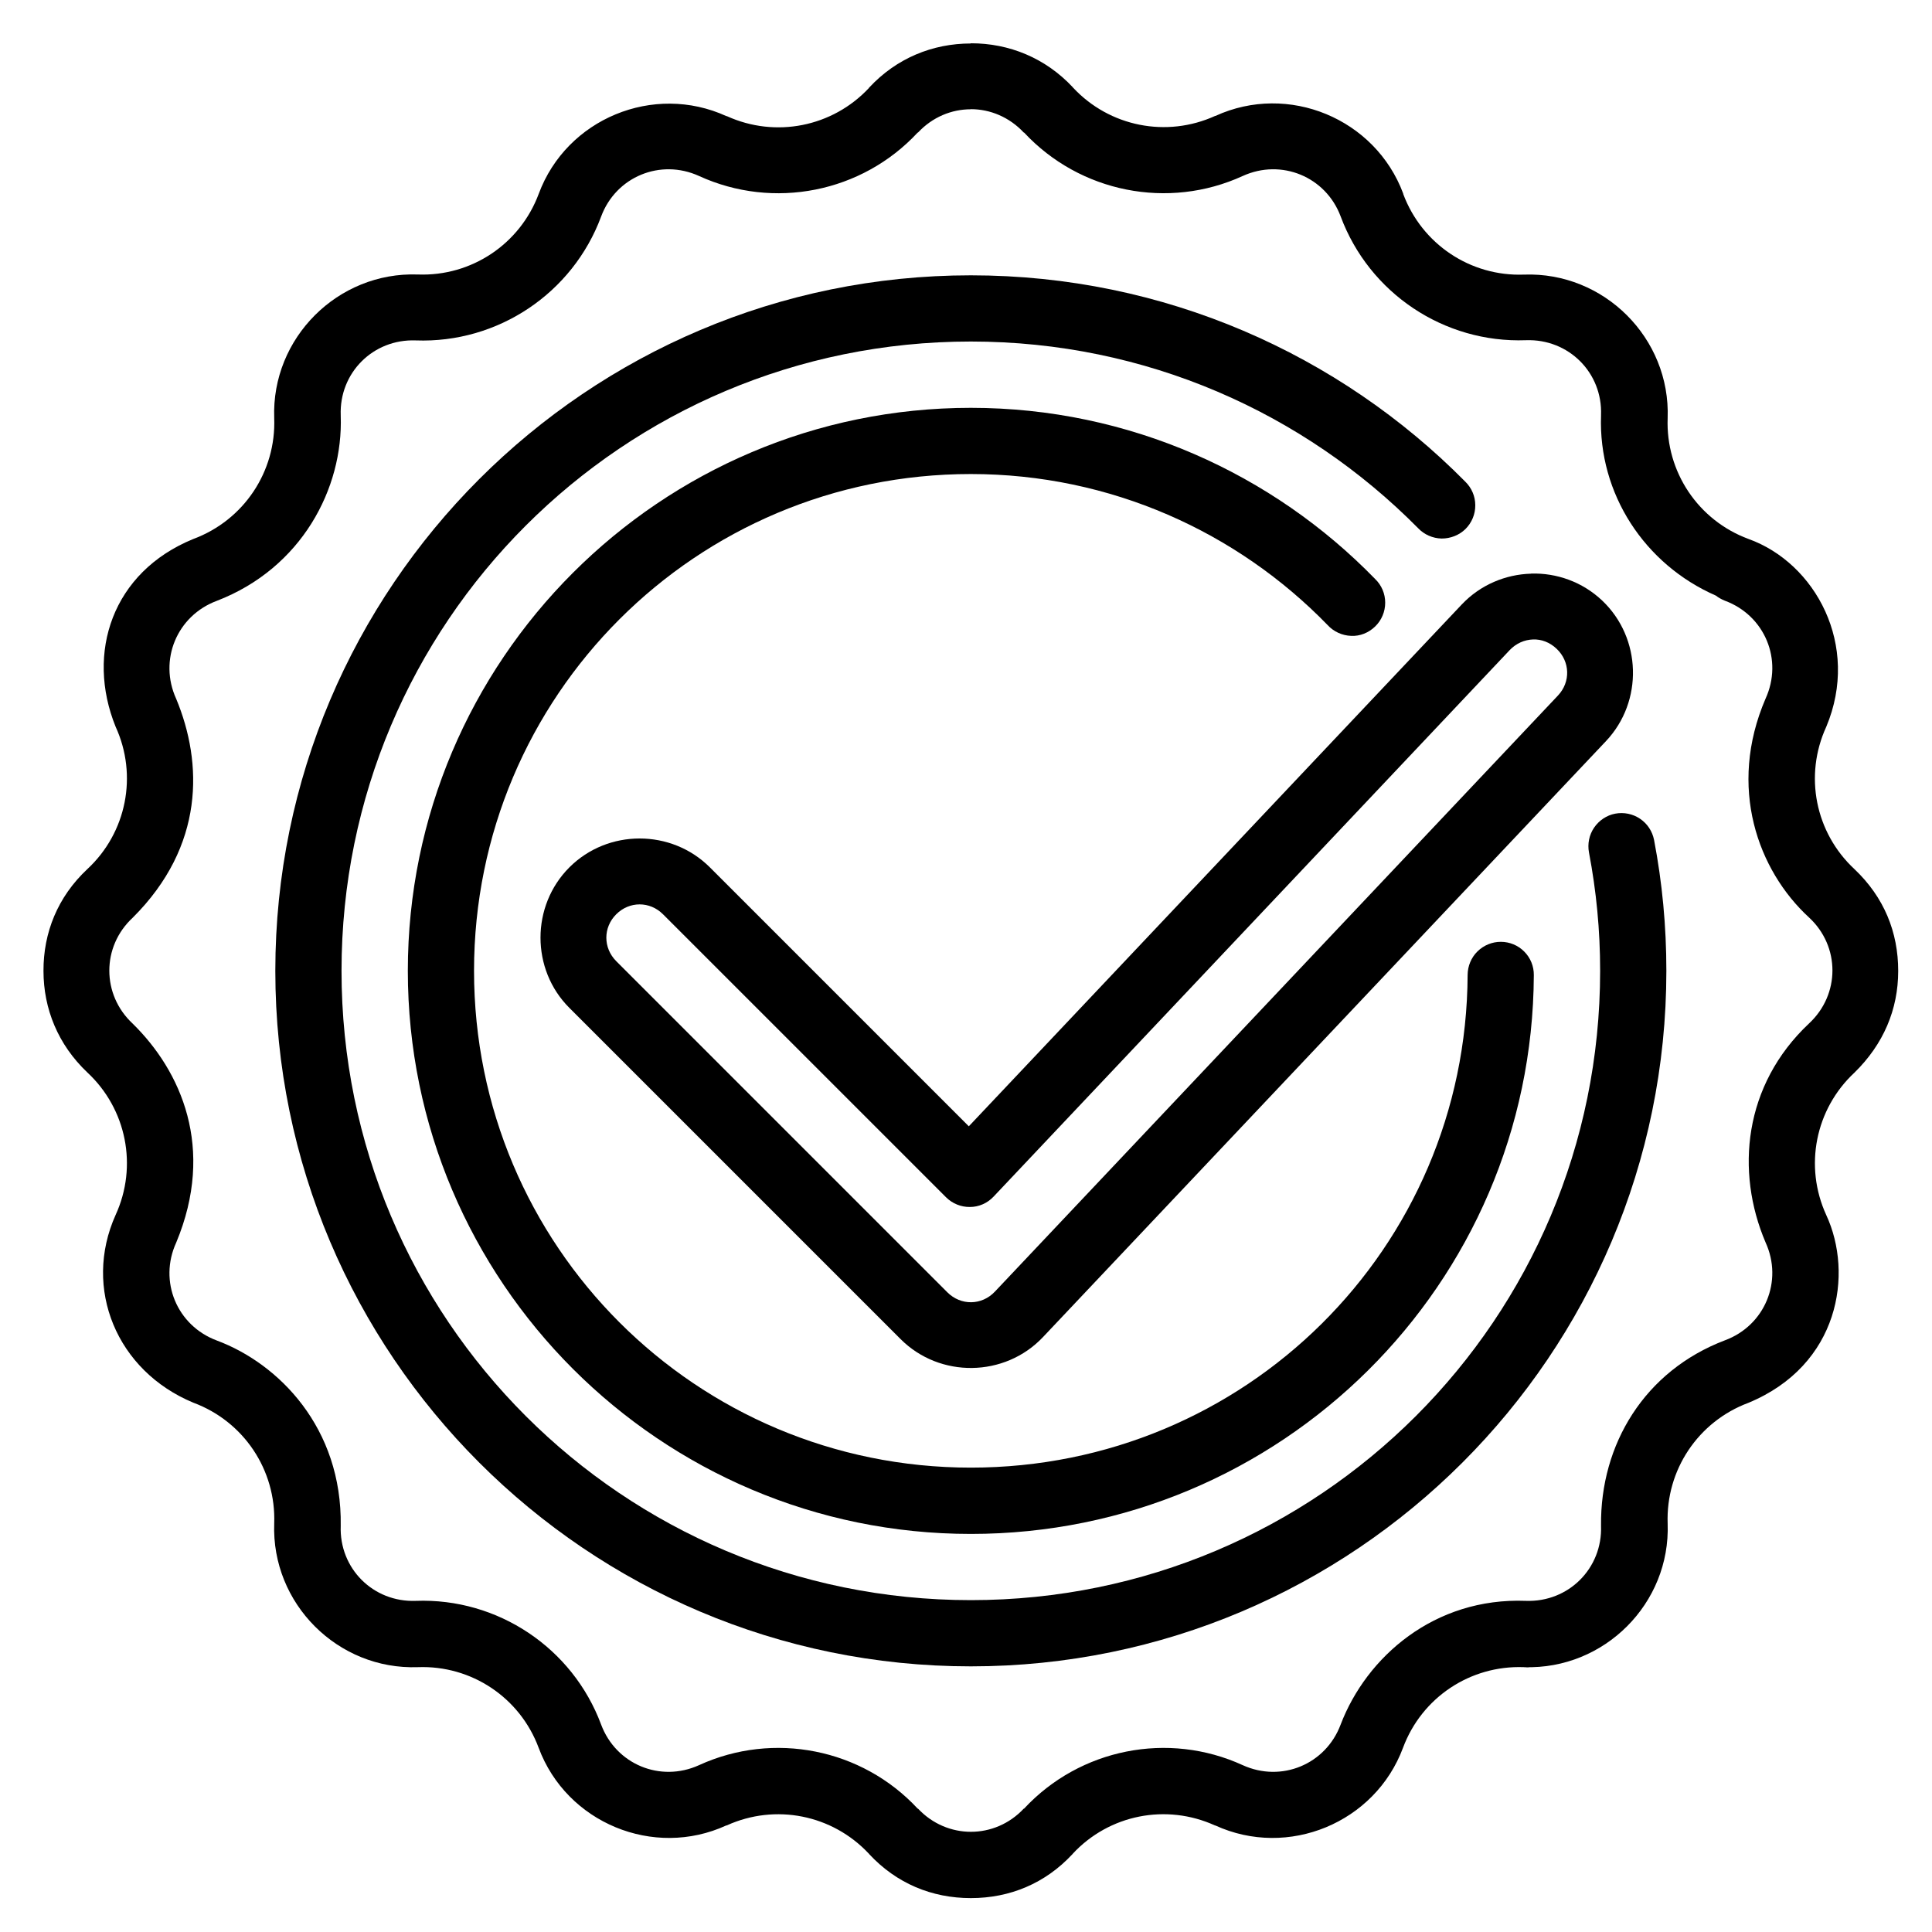 <svg version="1.0" preserveAspectRatio="xMidYMid meet" height="100" viewBox="0 0 75 75" zoomAndPan="magnify" width="100" xmlns:xlink="http://www.w3.org/1999/xlink" xmlns="http://www.w3.org/2000/svg"><defs><clipPath id="ff57279099"><path clip-rule="nonzero" d="M 1.688 1.688 L 73.688 1.688 L 73.688 73.688 L 1.688 73.688 Z M 1.688 1.688"></path></clipPath></defs><g clip-path="url(#ff57279099)"><path fill-rule="nonzero" fill-opacity="1" d="M 37.688 1.688 C 36.203 1.688 34.805 2.258 33.746 3.395 C 33.746 3.395 33.734 3.395 33.734 3.414 C 32.316 4.93 30.102 5.367 28.215 4.508 C 28.215 4.508 28.199 4.508 28.199 4.508 C 25.371 3.215 21.996 4.609 20.914 7.523 C 20.188 9.473 18.305 10.734 16.223 10.656 C 13.113 10.543 10.531 13.125 10.645 16.23 C 10.723 18.312 9.461 20.195 7.508 20.922 C 4.355 22.207 3.328 25.348 4.488 28.211 C 5.355 30.102 4.914 32.324 3.391 33.738 C 2.234 34.82 1.684 36.211 1.688 37.688 C 1.688 39.164 2.254 40.555 3.391 41.633 C 4.914 43.051 5.355 45.273 4.488 47.164 C 3.207 50.016 4.527 53.219 7.508 54.453 C 9.461 55.18 10.719 57.062 10.645 59.141 C 10.531 62.25 13.113 64.832 16.223 64.719 C 18.301 64.641 20.184 65.898 20.91 67.848 C 20.91 67.852 20.91 67.852 20.91 67.848 C 21.992 70.762 25.371 72.16 28.195 70.863 C 28.195 70.863 28.211 70.863 28.211 70.863 C 30.102 70.004 32.312 70.445 33.73 71.961 C 33.73 71.961 33.742 71.961 33.742 71.977 C 34.805 73.117 36.176 73.684 37.688 73.684 C 39.203 73.684 40.578 73.113 41.633 71.977 C 41.633 71.977 41.645 71.977 41.645 71.961 C 43.059 70.441 45.273 70.004 47.164 70.863 C 47.164 70.867 47.176 70.867 47.176 70.863 C 50.004 72.16 53.379 70.762 54.465 67.848 C 55.191 65.898 57.074 64.641 59.156 64.719 C 59.156 64.719 59.168 64.719 59.168 64.719 C 59.168 64.719 59.18 64.719 59.18 64.719 C 62.277 64.816 64.852 62.246 64.738 59.145 C 64.664 57.066 65.922 55.184 67.875 54.457 C 71.406 52.992 71.953 49.445 70.895 47.168 C 70.027 45.273 70.469 43.055 71.992 41.637 C 73.113 40.539 73.688 39.191 73.688 37.691 C 73.688 36.188 73.141 34.832 71.992 33.742 C 70.465 32.324 70.027 30.105 70.895 28.215 C 72.223 25.047 70.469 21.852 67.875 20.922 C 65.922 20.199 64.66 18.312 64.738 16.234 C 64.852 13.129 62.27 10.547 59.16 10.66 C 57.082 10.738 55.199 9.477 54.473 7.531 L 54.473 7.516 C 53.387 4.602 50.012 3.203 47.184 4.5 C 47.184 4.5 47.172 4.5 47.172 4.5 C 45.285 5.359 43.07 4.918 41.656 3.402 C 41.656 3.402 41.645 3.402 41.645 3.387 C 40.578 2.246 39.172 1.68 37.691 1.68 Z M 59.168 64.719 C 59.25 64.719 59.336 64.719 59.418 64.703 Z M 37.688 4.238 C 38.434 4.238 39.18 4.543 39.742 5.145 C 39.742 5.145 39.754 5.145 39.754 5.145 C 41.922 7.473 45.352 8.156 48.242 6.832 C 49.742 6.148 51.465 6.859 52.043 8.398 C 52.043 8.402 52.043 8.398 52.043 8.398 C 53.152 11.383 56.059 13.324 59.238 13.207 C 60.891 13.148 62.215 14.465 62.152 16.117 L 62.152 16.133 C 62.043 19.172 63.848 21.914 66.609 23.121 C 66.715 23.203 66.836 23.27 66.961 23.32 C 68.512 23.895 69.227 25.617 68.539 27.121 C 67.059 30.559 68.242 33.793 70.227 35.617 C 71.438 36.738 71.438 38.605 70.227 39.73 C 67.68 42.125 67.367 45.48 68.539 48.23 C 69.227 49.73 68.512 51.457 66.961 52.031 C 63.836 53.219 62.121 56.074 62.152 59.215 L 62.152 59.234 C 62.211 60.883 60.891 62.203 59.238 62.145 C 55.684 62.008 53.047 64.316 52.043 66.949 C 51.465 68.492 49.746 69.207 48.242 68.523 C 45.352 67.199 41.922 67.879 39.754 70.211 C 39.754 70.211 39.742 70.211 39.742 70.211 C 38.621 71.41 36.762 71.41 35.637 70.211 C 35.637 70.211 35.625 70.211 35.625 70.211 C 33.461 67.879 30.027 67.199 27.137 68.523 C 25.633 69.207 23.914 68.492 23.336 66.949 C 22.227 63.969 19.32 62.027 16.141 62.145 C 14.484 62.207 13.164 60.883 13.227 59.234 C 13.285 55.434 10.828 52.938 8.418 52.039 C 6.867 51.461 6.152 49.738 6.84 48.238 C 8.371 44.566 7.023 41.574 5.152 39.738 C 3.941 38.613 3.941 36.746 5.152 35.625 C 7.949 32.84 7.875 29.621 6.84 27.129 C 6.152 25.625 6.867 23.902 8.418 23.324 C 11.711 22.055 13.328 18.957 13.227 16.141 L 13.227 16.125 C 13.164 14.473 14.484 13.152 16.141 13.215 C 19.32 13.332 22.227 11.391 23.336 8.406 C 23.91 6.859 25.637 6.148 27.137 6.832 C 30.031 8.156 33.461 7.477 35.625 5.145 C 35.625 5.145 35.637 5.145 35.637 5.145 C 36.199 4.543 36.941 4.242 37.688 4.242 Z M 37.688 4.238" fill="#000000"></path></g><path fill-rule="nonzero" fill-opacity="1" d="M 59.438 22.27 C 58.449 22.297 57.469 22.699 56.742 23.469 L 37.609 43.723 L 27.559 33.672 C 26.062 32.176 23.598 32.176 22.102 33.672 C 20.609 35.168 20.609 37.633 22.102 39.125 L 34.961 51.984 C 36.484 53.508 39.008 53.473 40.488 51.906 L 62.348 28.766 C 63.797 27.227 63.73 24.766 62.195 23.312 C 61.426 22.586 60.43 22.238 59.438 22.266 Z M 62.191 23.312 C 62.074 23.203 61.938 23.117 61.785 23.055 Z M 59.508 24.824 C 59.832 24.809 60.164 24.934 60.426 25.184 C 60.953 25.68 60.977 26.473 60.48 27 L 38.621 50.141 C 38.113 50.68 37.301 50.691 36.777 50.168 L 23.922 37.312 C 23.41 36.797 23.41 36.004 23.922 35.492 C 24.434 34.98 25.227 34.98 25.738 35.492 L 36.727 46.48 C 36.973 46.723 37.305 46.859 37.652 46.855 C 38 46.855 38.332 46.707 38.57 46.453 L 58.609 25.234 C 58.859 24.973 59.18 24.836 59.508 24.824 Z M 59.508 24.824" fill="#000000"></path><path fill-rule="nonzero" fill-opacity="1" d="M 37.688 10.688 C 22.789 10.688 10.688 22.793 10.688 37.688 C 10.688 52.586 22.789 64.688 37.688 64.688 C 52.582 64.688 64.688 52.586 64.688 37.688 C 64.688 35.945 64.527 34.262 64.211 32.609 C 64.145 32.273 63.953 31.977 63.668 31.785 C 63.387 31.594 63.039 31.523 62.703 31.586 C 62.371 31.648 62.074 31.848 61.883 32.129 C 61.691 32.41 61.621 32.758 61.684 33.094 C 61.969 34.59 62.117 36.105 62.117 37.688 C 62.117 51.195 51.195 62.117 37.688 62.117 C 24.18 62.117 13.258 51.195 13.258 37.688 C 13.258 24.18 24.18 13.258 37.688 13.258 C 44.488 13.258 50.621 16.027 55.051 20.504 C 55.289 20.754 55.617 20.898 55.965 20.906 C 56.309 20.906 56.645 20.777 56.891 20.535 C 57.137 20.289 57.273 19.957 57.27 19.613 C 57.27 19.266 57.129 18.938 56.879 18.695 C 51.988 13.75 45.188 10.688 37.688 10.688 Z M 37.688 10.688" fill="#000000"></path><path fill-rule="nonzero" fill-opacity="1" d="M 37.688 15.832 C 25.629 15.832 15.832 25.633 15.832 37.688 C 15.832 49.742 25.629 59.547 37.688 59.547 C 49.707 59.547 59.488 49.863 59.543 37.855 C 59.547 37.512 59.414 37.184 59.172 36.941 C 58.934 36.699 58.605 36.562 58.266 36.562 C 57.926 36.559 57.598 36.695 57.355 36.934 C 57.113 37.172 56.977 37.5 56.973 37.84 C 56.926 48.465 48.332 56.973 37.688 56.973 C 27.016 56.973 18.402 48.355 18.402 37.688 C 18.402 27.02 27.016 18.402 37.688 18.402 C 43.117 18.402 48.031 20.656 51.535 24.262 C 51.77 24.52 52.102 24.672 52.449 24.684 C 52.797 24.703 53.133 24.562 53.383 24.32 C 53.633 24.078 53.773 23.746 53.773 23.395 C 53.773 23.047 53.633 22.715 53.379 22.473 C 49.41 18.391 43.832 15.832 37.688 15.832 Z M 37.688 15.832" fill="#000000"></path><path fill-rule="nonzero" fill-opacity="1" d="M 59.168 64.719 C 59.25 64.719 59.336 64.719 59.418 64.703 Z M 59.168 64.719" fill="#000000"></path><path fill-rule="nonzero" fill-opacity="1" d="M 59.168 64.719 C 59.25 64.723 59.336 64.719 59.418 64.707 Z M 59.168 64.719" fill="#000000"></path></svg>